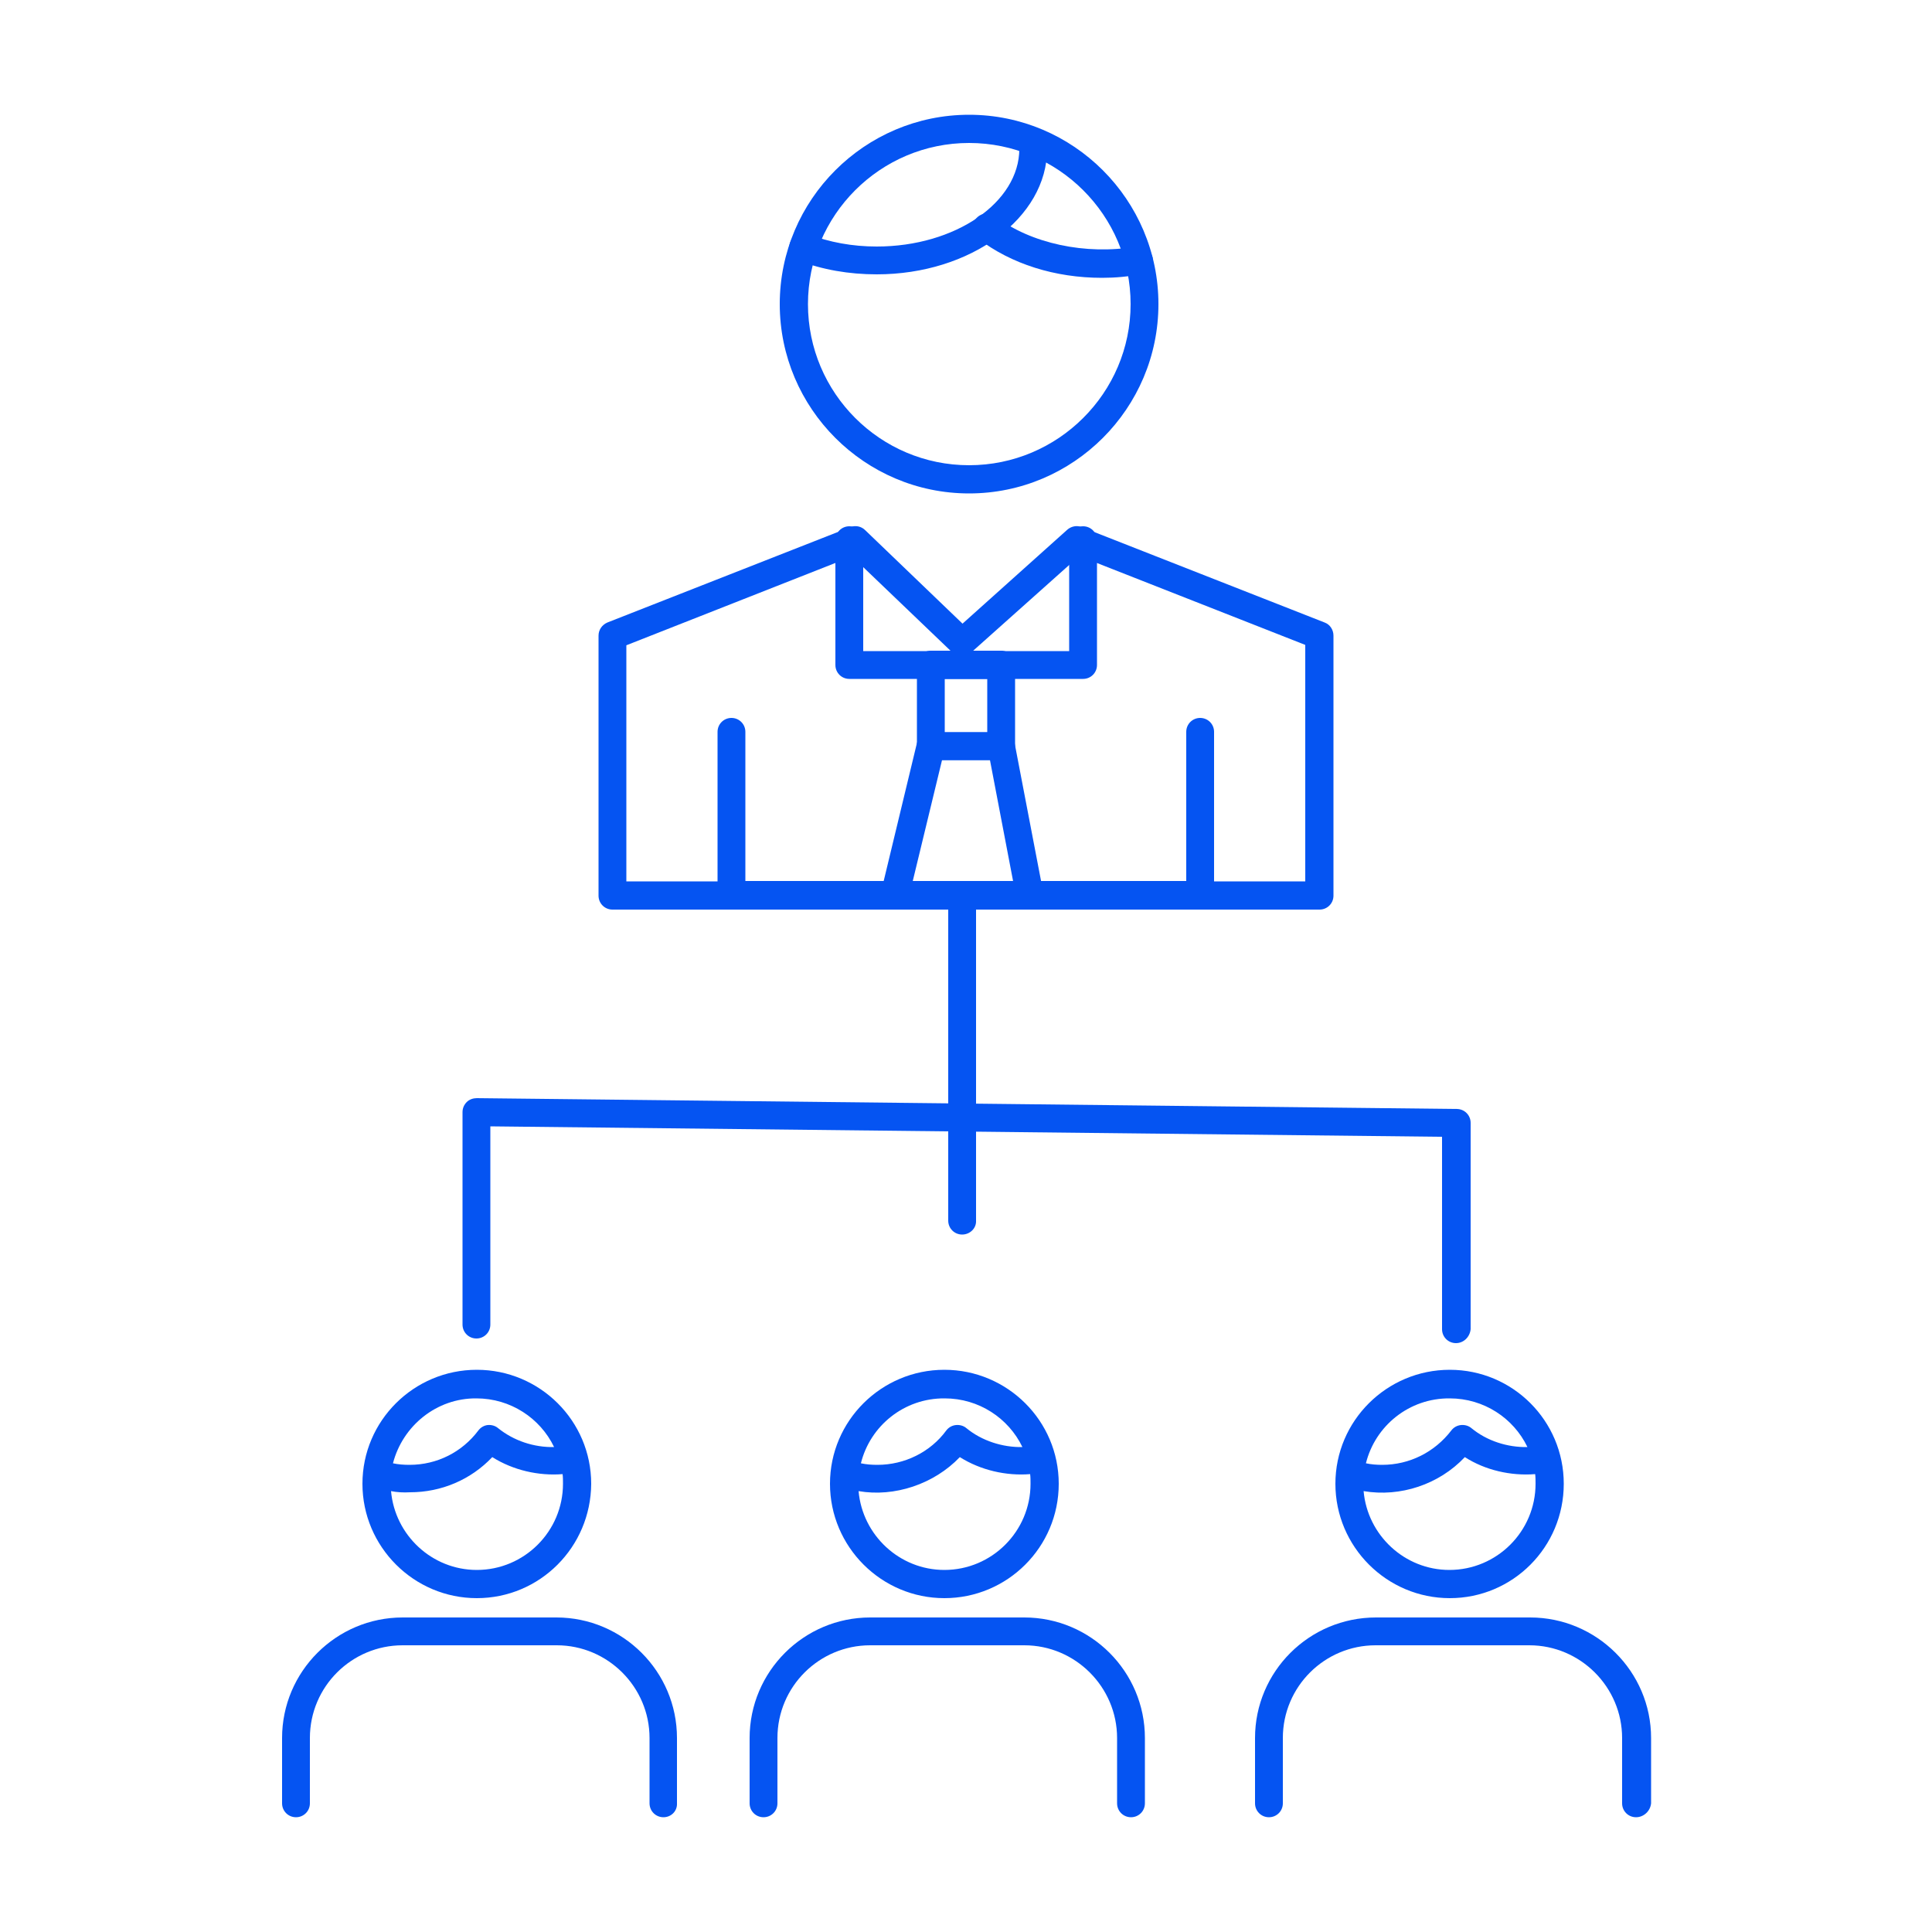 <svg xmlns="http://www.w3.org/2000/svg" xmlns:xlink="http://www.w3.org/1999/xlink" id="Layer_1" x="0px" y="0px" viewBox="0 0 500 500" style="enable-background:new 0 0 500 500;" xml:space="preserve"> <style type="text/css"> .st0{display:none;} .st1{display:inline;} .st2{fill:#0554F2;stroke:#010101;stroke-width:6.722;stroke-linecap:round;stroke-linejoin:round;stroke-miterlimit:10;} .st3{fill:#0554F2;stroke:#010101;stroke-width:6.722;stroke-linecap:round;stroke-linejoin:round;stroke-miterlimit:2.613;} .st4{fill:#0554F2;} </style> <g class="st0"> <g class="st1"> <g id="XMLID_330_"> <g> <path class="st2" d="M425.5,386.5c10.4,16.9,13.6,31.4,7.8,41.4c-16.1,27.7-94.5,13.1-183-31.9c10.7-5.4,21.6-11.2,32.5-17.5 c31.1-18,59.1-37.3,82.3-56.3l0.7,0.9c19.6,16.1,35.9,32,47.8,46.8c-2.5,1.9-4,4.8-4,8.1c0,5.7,4.6,10.3,10.3,10.3 C422,388.2,423.9,387.6,425.5,386.5z"></path> <path class="st2" d="M419.9,367.7c5.6,0,10.3,4.6,10.3,10.2c0,3.6-1.8,6.7-4.6,8.6c-1.7,1.1-3.6,1.7-5.7,1.7 c-5.7,0-10.3-4.6-10.3-10.3c0-3.3,1.6-6.3,4-8.1C415.3,368.5,417.5,367.7,419.9,367.7z"></path> <path class="st2" d="M413.1,202.8c0,0.5-0.1,0.9-0.1,1.3c-0.6,5-4.9,8.9-10.1,8.9c-5.7,0-10.3-4.6-10.3-10.2v-0.1 c0-5.6,4.6-10.1,10.3-10.1C408.5,192.6,413.1,197.1,413.1,202.8z"></path> <path class="st2" d="M328.4,161.3c0,25.5-12.8,48-32.3,61.5v4.4v9h-85v-6.5v-7c-19.5-13.5-32.3-36-32.3-61.5 c0-41.3,33.5-74.8,74.8-74.8C295,86.5,328.4,120,328.4,161.3z"></path> <polygon class="st2" points="296.1,266.1 296.1,279.9 281.4,279.9 225.9,279.9 211.1,279.9 211.1,270.4 211.1,266.1 "></polygon> <rect x="211.1" y="251.8" class="st2" width="85" height="14.3"></rect> <rect x="211.1" y="236.2" class="st2" width="85" height="15.6"></rect> <polygon class="st2" points="281.4,279.9 281.4,305 262.6,305 244.7,305 225.9,305 225.9,279.9 "></polygon> <rect x="244.7" y="305" class="st2" width="17.8" height="21.8"></rect> <path class="st2" d="M211.1,236.2v15.6v14.3v4.2h-0.5c-28.1,16.7-53.5,34.4-74.8,51.9l-0.1,0.1c-52.3-42.8-80.8-84.2-68.4-105.7 c7.7-13.4,29.8-16.8,60.6-11.9c-0.1,0.6-0.2,1.2-0.2,1.9c0,5.7,4.6,10.3,10.3,10.3c4.9,0,9-3.4,10-8 c18.6,4.6,39.5,11.6,61.6,20.9h1.4v6.4L211.1,236.2L211.1,236.2z"></path> <path class="st2" d="M128,204.8c0.9-4.8,5.1-8.4,10.1-8.4c5.6,0,10.3,4.6,10.3,10.3c0,0.8-0.1,1.6-0.3,2.3c-1.1,4.6-5.1,8-10,8 c-5.7,0-10.3-4.6-10.3-10.3C127.8,206,127.9,205.4,128,204.8z"></path> <path class="st2" d="M102,441.2c0,0.3,0,0.5-0.1,0.8c-0.4,5.3-4.7,9.5-10.2,9.5c-5.7,0-10.2-4.6-10.2-10.3 c0-0.8,0.1-1.6,0.2-2.3c1.1-4.5,5.1-7.9,10-7.9C97.5,431,102,435.5,102,441.2z"></path> </g> <g> <path class="st2" d="M225.9,279.9h-14.8v-9.5v-4.2v-14.3v-15.6v-6.5v-7c-19.5-13.5-32.3-36-32.3-61.5 c0-41.3,33.5-74.8,74.8-74.8s74.8,33.5,74.8,74.8c0,25.5-12.8,48-32.3,61.5v4.4v9v15.6v14.3v13.8h-14.8"></path> <path class="st3" d="M81.7,438.9c-6.6-2.3-11.5-5.9-14.4-10.9c-12.4-21.5,16.1-62.8,68.4-105.6l0.1-0.1 c21.4-17.5,46.7-35.2,74.8-51.9"></path> <path class="st3" d="M413.1,204.1c9.6,2,16.6,6.1,20.3,12.5c12.4,21.5-16.1,62.8-68.3,105.5c-23.2,19-51.1,38.3-82.3,56.3 c-10.9,6.3-21.8,12.1-32.5,17.5c-59.2,30-113.8,46.6-148.3,45.9"></path> <path class="st3" d="M296.9,227.2c37.4-15.1,70.9-23.6,95.6-24.5"></path> <path class="st3" d="M413.6,369.8c-11.9-14.7-28.2-30.6-47.8-46.8"></path> <path class="st3" d="M128,204.8c-30.8-4.9-53-1.5-60.6,11.9c-12.4,21.5,16.1,62.9,68.4,105.7c23.2,19,51.1,38.2,82.1,56.2 c10.9,6.3,21.8,12.1,32.5,17.5c88.5,44.9,166.9,59.6,183,31.9c5.8-10,2.6-24.5-7.8-41.4"></path> <path class="st3" d="M209.8,229.8c-22.1-9.3-43-16.3-61.6-20.9"></path> <line class="st3" x1="249.1" y1="49.2" x2="249.1" y2="74.4"></line> <line class="st3" x1="286" y1="52.9" x2="279.5" y2="77.4"></line> <line class="st3" x1="320.6" y1="66.1" x2="308" y2="88.1"></line> <line class="st3" x1="178.7" y1="70.3" x2="191.3" y2="92.2"></line> <line class="st3" x1="212.5" y1="55.1" x2="219" y2="79.5"></line> <path class="st3" d="M220.2,191.7l-15.3,6l-4.2-7.3l12.8-10.2c-1.1-2.8-1.9-5.8-2.4-8.8l-16.3-2.4v-8.5l16.3-2.5 c0.4-3,1.3-6,2.4-8.8L200.7,139l4.2-7.3l15.3,6c1.9-2.4,4.1-4.5,6.4-6.4l-6-15.3l7.3-4.2l10.2,12.8c2.8-1.1,5.8-1.8,8.9-2.4 l2.4-16.2h8.5l2.4,16.2c3.1,0.5,6,1.3,8.9,2.4l10.2-12.8l7.3,4.2l-6,15.3c2.4,1.9,4.5,4,6.4,6.4l15.3-6l4.2,7.3l-12.9,10.2 c1.1,2.8,1.9,5.8,2.3,8.8l16.3,2.5v8.4l-16.3,2.5c-0.4,3-1.2,6-2.3,8.8l12.9,10.2l-4.2,7.3l-15.3-6"></path> <polyline class="st3" points="200.2,236.2 211.1,236.2 296.1,236.2 307.1,236.2 "></polyline> <polyline class="st3" points="200.2,251.8 211.1,251.8 296.1,251.8 307.1,251.8 "></polyline> <polyline class="st3" points="200.2,266.1 211.1,266.1 296.1,266.1 307.1,266.1 "></polyline> <polyline class="st3" points="244.7,305 225.9,305 225.9,279.9 281.4,279.9 281.4,305 262.6,305 "></polyline> <rect x="244.7" y="305" class="st3" width="17.8" height="21.8"></rect> <path class="st2" d="M128,204.8c0.9-4.8,5.1-8.4,10.1-8.4c5.6,0,10.3,4.6,10.3,10.3c0,0.8-0.1,1.6-0.3,2.3c-1.1,4.6-5.1,8-10,8 c-5.7,0-10.3-4.6-10.3-10.3C127.8,206,127.9,205.4,128,204.8z"></path> <path class="st2" d="M413.6,369.8c1.7-1.3,3.9-2.1,6.3-2.1c5.6,0,10.3,4.6,10.3,10.2c0,3.6-1.8,6.7-4.6,8.6 c-1.7,1.1-3.6,1.7-5.7,1.7c-5.7,0-10.3-4.6-10.3-10.3C409.6,374.6,411.1,371.7,413.6,369.8z"></path> <path class="st2" d="M81.8,438.9c1.1-4.5,5.1-7.9,10-7.9c5.7,0,10.2,4.6,10.2,10.2c0,0.3,0,0.5-0.1,0.8 c-0.4,5.3-4.7,9.5-10.2,9.5c-5.7,0-10.2-4.6-10.2-10.3C81.5,440.4,81.6,439.6,81.8,438.9z"></path> <path class="st2" d="M392.6,202.7c0-5.6,4.6-10.1,10.3-10.1c5.6,0,10.2,4.5,10.2,10.2c0,0.5-0.1,0.9-0.1,1.3 c-0.6,5-4.9,8.9-10.1,8.9C397.2,213,392.6,208.4,392.6,202.7C392.6,202.8,392.6,202.7,392.6,202.7z"></path> </g> </g> </g> </g> <g class="st0"> <g class="st1"> <g> <path class="st4" d="M423.3,315.3H79c-1.9,0-3.4-1.5-3.4-3.4V110.3c0-1.9,1.5-3.4,3.4-3.4h344.3c1.9,0,3.4,1.5,3.4,3.4v201.6 C426.7,313.8,425.2,315.3,423.3,315.3z M82.4,308.6H420V113.7H82.4V308.6z"></path> </g> <g> <path class="st4" d="M452.8,113.7H49.6c-1.9,0-3.4-1.5-3.4-3.4v-29c0-1.9,1.5-3.4,3.4-3.4h403.2c1.9,0,3.4,1.5,3.4,3.4v29 C456.2,112.2,454.7,113.7,452.8,113.7z M52.9,106.9h396.5V84.6H52.9V106.9z"></path> </g> <g> <path class="st4" d="M342.4,284.4h-24.2c-1.9,0-3.4-1.5-3.4-3.4V158.2c0-1.9,1.5-3.4,3.4-3.4h24.2c1.9,0,3.4,1.5,3.4,3.4V281 C345.8,282.9,344.3,284.4,342.4,284.4z M321.6,277.6H339v-116h-17.4V277.6z"></path> </g> <g> <path class="st4" d="M302.8,284.4h-24.2c-1.9,0-3.4-1.5-3.4-3.4V173.4c0-1.9,1.5-3.4,3.4-3.4h24.2c1.9,0,3.4,1.5,3.4,3.4V281 C306.2,282.9,304.7,284.4,302.8,284.4z M282,277.6h17.4V176.8H282V277.6z"></path> </g> <g> <path class="st4" d="M263.3,284.4h-24.2c-1.9,0-3.4-1.5-3.4-3.4v-92.8c0-1.9,1.5-3.4,3.4-3.4h24.2c1.9,0,3.4,1.5,3.4,3.4V281 C266.7,282.9,265.1,284.4,263.3,284.4z M242.5,277.6h17.4v-86h-17.4V277.6z"></path> </g> <g> <path class="st4" d="M223.7,284.4h-24.2c-1.9,0-3.4-1.5-3.4-3.4v-72.1c0-1.9,1.5-3.4,3.4-3.4h24.2c1.9,0,3.4,1.5,3.4,3.4V281 C227.1,282.9,225.6,284.4,223.7,284.4z M202.9,277.6h17.4v-65.4h-17.4V277.6z"></path> </g> <g> <path class="st4" d="M184.1,284.4H160c-1.9,0-3.4-1.5-3.4-3.4v-50.7c0-1.9,1.5-3.4,3.4-3.4h24.2c1.9,0,3.4,1.5,3.4,3.4V281 C187.5,282.9,186,284.4,184.1,284.4z M163.3,277.6h17.4v-43.9h-17.4V277.6z"></path> </g> <g> <path class="st4" d="M358.8,299.3H143.5c-1.9,0-3.4-1.5-3.4-3.4s1.5-3.4,3.4-3.4h215.3c1.9,0,3.4,1.5,3.4,3.4 C362.2,297.8,360.7,299.3,358.8,299.3z"></path> </g> <g> <path class="st4" d="M160,212.3c-1.4,0-2.7-0.9-3.2-2.2c-0.6-1.7,0.3-3.7,2-4.3c0.9-0.3,91-33.1,130.5-79.1 c1.2-1.4,3.3-1.6,4.8-0.4c1.4,1.2,1.6,3.3,0.4,4.8c-40.7,47.3-129.5,79.7-133.3,81C160.8,212.2,160.4,212.3,160,212.3z"></path> </g> <g> <path class="st4" d="M291.4,152.8c-1.9,0-3.4-1.5-3.4-3.4v-16.7l-15.7,0.1l0,0c-1.9,0-3.4-1.5-3.4-3.4c0-1.9,1.5-3.4,3.4-3.4 l19-0.1c1,0.1,1.8,0.4,2.4,1s1,1.5,1,2.4v20C294.8,151.3,293.3,152.8,291.4,152.8z"></path> </g> <g> <path class="st4" d="M264.3,84.6h-26.2c-1.9,0-3.4-1.5-3.4-3.4V60.8c0-9.1,7.4-16.5,16.4-16.5c9.1,0,16.5,7.4,16.5,16.5v20.5 C267.7,83.1,266.1,84.6,264.3,84.6z M241.5,77.9h19.4V60.8c0-5.4-4.4-9.7-9.7-9.7s-9.7,4.4-9.7,9.7V77.9z"></path> </g> <g> <g> <path class="st4" d="M410.1,442.9c-1.9,0-3.4-1.5-3.4-3.4V424c0-12.1-9.8-21.9-21.9-21.9h-36.5c-12.1,0-21.9,9.8-21.9,21.9v15.5 c0,1.9-1.5,3.4-3.4,3.4s-3.4-1.5-3.4-3.4V424c0-15.8,12.9-28.7,28.7-28.7h36.5c15.8,0,28.7,12.9,28.7,28.7v15.5 C413.5,441.3,412,442.9,410.1,442.9z M290.3,442.9c-1.9,0-3.4-1.5-3.4-3.4V424c0-12.1-9.8-21.9-21.9-21.9h-36.5 c-12.1,0-21.9,9.8-21.9,21.9v15.5c0,1.9-1.5,3.4-3.4,3.4s-3.4-1.5-3.4-3.4V424c0-15.8,12.9-28.7,28.7-28.7H265 c15.8,0,28.7,12.9,28.7,28.7v15.5C293.7,441.3,292.2,442.9,290.3,442.9z M179.4,442.9c-1.9,0-3.4-1.5-3.4-3.4V424 c0-12.1-9.8-21.9-21.9-21.9h-36.5c-12.1,0-21.9,9.8-21.9,21.9v15.5c0,1.9-1.5,3.4-3.4,3.4s-3.4-1.5-3.4-3.4V424 c0-15.8,12.9-28.7,28.7-28.7h36.5c15.8,0,28.7,12.9,28.7,28.7v15.5C182.8,441.3,181.3,442.9,179.4,442.9z M365.9,390.9 c-15,0-27.1-12.1-27.1-27.1s12.2-27.1,27.1-27.1c15,0,27.1,12.2,27.1,27.1C393,378.8,380.9,390.9,365.9,390.9z M345.6,365.6 c0.9,10.4,9.7,18.6,20.3,18.6c11.2,0,20.4-9.1,20.4-20.3c0-0.8,0-1.5-0.1-2.3c-6,0.5-11.7-0.9-16.6-4 C363.5,363.9,354.5,367,345.6,365.6z M346.2,358.8c7.7,1.5,15.5-1.6,20.1-7.8c0.5-0.7,1.4-1.2,2.3-1.3c0.9-0.1,1.8,0.1,2.5,0.7 c3.7,3,8.6,4.5,13.2,4.5c-3.3-6.8-10.3-11.5-18.3-11.5C356.4,343.5,348.4,350,346.2,358.8z M246.1,390.9 c-15,0-27.1-12.1-27.1-27.1s12.2-27.1,27.1-27.1c12.4,0,22.9,8.4,26.1,19.8c0.1,0.2,0.1,0.4,0.2,0.6c0,0.1,0,0.1,0,0.2 c0.5,2.1,0.8,4.3,0.8,6.5C273.2,378.8,261,390.9,246.1,390.9z M225.8,365.5c0.9,10.4,9.7,18.6,20.3,18.6 c11.2,0,20.4-9.1,20.4-20.3c0-0.8,0-1.5-0.1-2.3c-5.9,0.5-11.7-1-16.6-4C243.7,363.9,234.7,367,225.8,365.5z M226.3,358.8 c7.8,1.5,15.6-1.7,20.1-7.8c0.5-0.7,1.4-1.2,2.3-1.3c0.9-0.1,1.8,0.1,2.5,0.7c3.8,3,8.1,4.5,13.1,4.5 c-3.3-6.8-10.3-11.5-18.3-11.5C236.6,343.5,228.6,350,226.3,358.8z M135.2,390.9c-15,0-27.1-12.1-27.1-27.1s12.2-27.1,27.1-27.1 c15,0,27.1,12.2,27.1,27.1C162.3,378.8,150.1,390.9,135.2,390.9z M114.9,365.5c0.9,10.4,9.7,18.6,20.3,18.6 c11.2,0,20.4-9.1,20.4-20.3c0-0.8,0-1.5-0.1-2.3c-6,0.5-11.7-0.9-16.6-4C132.7,363.9,123.9,367,114.9,365.5z M115.4,358.8 c7.8,1.5,15.5-1.6,20.1-7.8c0.5-0.7,1.4-1.2,2.3-1.3c0.9-0.1,1.8,0.1,2.5,0.7c3.7,3,8.6,4.5,13.2,4.5 c-3.3-6.8-10.3-11.5-18.3-11.5C125.7,343.5,117.7,350,115.4,358.8z"></path> </g> </g> </g> </g> <g> <g> <g> <path class="st4" d="M341.5,235.4h-183c-2,0-3.6-1.6-3.6-3.6v-67.3c0-1.5,0.9-2.8,2.3-3.4l62.9-24.7c1.3-0.5,2.8-0.2,3.8,0.8 l25.2,24.2l27.1-24.3c1-0.9,2.5-1.2,3.7-0.7l62.9,24.7c1.4,0.5,2.3,1.9,2.3,3.4v67.3C345.1,233.8,343.5,235.4,341.5,235.4z M162.1,228.1h175.7v-61.2l-58.5-23l-28,25c-1.4,1.3-3.6,1.2-4.9-0.1L220.5,144l-58.4,23V228.1z"></path> </g> <g> <path class="st4" d="M310.7,235.2H189.3c-2,0-3.6-1.6-3.6-3.6v-42.2c0-2,1.6-3.6,3.6-3.6s3.6,1.6,3.6,3.6V228H307v-38.6 c0-2,1.6-3.6,3.6-3.6s3.6,1.6,3.6,3.6v42.2C314.3,233.6,312.7,235.2,310.7,235.2z"></path> </g> <g> <path class="st4" d="M280.3,175.7h-60.5c-2,0-3.6-1.6-3.6-3.6v-32.3c0-2,1.6-3.6,3.6-3.6s3.6,1.6,3.6,3.6v28.7h53.3v-28.7 c0-2,1.6-3.6,3.6-3.6s3.6,1.6,3.6,3.6v32.3C283.9,174.1,282.3,175.7,280.3,175.7z"></path> </g> <g> <path class="st4" d="M259.1,196.7h-18.2c-2,0-3.6-1.6-3.6-3.6V172c0-2,1.6-3.6,3.6-3.6h18.2c2,0,3.6,1.6,3.6,3.6v21.1 C262.7,195.1,261.1,196.7,259.1,196.7z M244.5,189.5h11v-13.8h-11V189.5z"></path> </g> <g> <path class="st4" d="M266.5,235.4h-35c-1.1,0-2.2-0.5-2.8-1.4c-0.7-0.9-0.9-2-0.7-3.1l9.3-38.6c0.4-1.6,1.8-2.8,3.5-2.8H259 c1.7,0,3.2,1.2,3.6,2.9L270,231c0.2,1.1-0.1,2.2-0.8,3C268.6,234.9,267.6,235.4,266.5,235.4z M236.2,228.1h26l-6-31.4h-12.4 L236.2,228.1z"></path> </g> <g> <path class="st4" d="M250.8,127.7c-27,0-49-22-49-49s22-49,49-49s49,22,49,49S277.8,127.7,250.8,127.7z M250.8,37 c-23,0-41.7,18.7-41.7,41.7s18.7,41.7,41.7,41.7s41.8-18.7,41.8-41.7S273.8,37,250.8,37z"></path> </g> <g> <path class="st4" d="M285.2,71.9c-12.2,0-23.5-3.6-32-10.1c-1.6-1.2-1.9-3.5-0.7-5.1s3.5-1.9,5.1-0.7c9.1,7,23.4,10.1,36.5,7.8 c2-0.3,3.8,1,4.2,2.9c0.3,2-1,3.8-2.9,4.2C292.1,71.6,288.6,71.9,285.2,71.9z"></path> </g> <g> <path class="st4" d="M226.9,71c-7.2,0-14.1-1.2-20.3-3.6c-1.9-0.7-2.8-2.8-2.1-4.7c0.7-1.9,2.8-2.8,4.7-2.1 c5.4,2.1,11.4,3.2,17.7,3.2c20.3,0,36.9-11.4,36.9-25.3c0-2,1.6-3.6,3.6-3.6s3.6,1.6,3.6,3.6C271,56.4,251.2,71,226.9,71z"></path> </g> <g> <g> <path class="st4" d="M423.4,470.3c-2,0-3.6-1.6-3.6-3.6v-16.9c0-13.2-10.8-24-24-24H356c-13.2,0-24,10.7-24,24v16.9 c0,2-1.6,3.6-3.6,3.6s-3.6-1.6-3.6-3.6v-16.9c0-17.2,14-31.2,31.3-31.2H396c17.2,0,31.3,14,31.3,31.2v16.9 C427.1,468.7,425.4,470.3,423.4,470.3z M292.7,470.3c-2,0-3.6-1.6-3.6-3.6v-16.9c0-13.2-10.8-24-24-24h-39.9 c-13.2,0-24,10.7-24,24v16.9c0,2-1.6,3.6-3.6,3.6s-3.6-1.6-3.6-3.6v-16.9c0-17.2,14-31.2,31.2-31.2h39.9 c17.2,0,31.2,14,31.2,31.2v16.9C296.3,468.7,294.7,470.3,292.7,470.3z M171.7,470.3c-2,0-3.6-1.6-3.6-3.6v-16.9 c0-13.2-10.8-24-24-24h-39.9c-13.2,0-24,10.7-24,24v16.9c0,2-1.6,3.6-3.6,3.6s-3.6-1.6-3.6-3.6v-16.9c0-17.2,14-31.2,31.2-31.2 H144c17.2,0,31.2,14,31.2,31.2v16.9C175.3,468.7,173.7,470.3,171.7,470.3z M375.2,413.6c-16.3,0-29.6-13.3-29.6-29.6 c0-16.3,13.3-29.5,29.6-29.5c16.3,0,29.5,13.2,29.5,29.5C404.7,400.4,391.5,413.6,375.2,413.6z M352.9,385.9 c1,11.4,10.6,20.4,22.2,20.4c12.3,0,22.3-10,22.3-22.3c0-0.8,0-1.7-0.1-2.5c-6.3,0.5-12.9-1-18.2-4.4 C372.4,384.2,362.4,387.5,352.9,385.9z M353.5,378.7c1.4,0.3,2.8,0.4,4.2,0.4c7.1,0,13.6-3.3,17.9-8.9c0.6-0.8,1.5-1.3,2.5-1.4 s2,0.2,2.7,0.8c4,3.3,9.3,5,14.5,4.9c-3.6-7.5-11.3-12.6-20.1-12.6C364.7,361.8,355.9,369,353.5,378.7z M244.4,413.6 c-16.3,0-29.6-13.3-29.6-29.6c0-16.3,13.3-29.5,29.6-29.5S274,367.7,274,384C274,400.4,260.7,413.6,244.4,413.6z M222.2,385.9 c1,11.4,10.6,20.4,22.2,20.4c12.3,0,22.3-10,22.3-22.3c0-0.8,0-1.7-0.1-2.5c-6.2,0.5-12.8-1-18.2-4.4 C241.7,384.1,231.5,387.5,222.2,385.9z M222.8,378.7c1.4,0.3,2.8,0.4,4.3,0.4c7,0,13.7-3.3,17.8-8.9c0.6-0.8,1.5-1.3,2.5-1.4 s2,0.2,2.7,0.8c4,3.3,9.4,5,14.5,4.9c-3.6-7.5-11.3-12.6-20.1-12.6C234,361.8,225.2,369,222.8,378.7z M123.4,413.6 c-16.3,0-29.6-13.3-29.6-29.6c0-16.3,13.3-29.5,29.6-29.5S153,367.7,153,384C152.9,400.4,139.7,413.6,123.4,413.6z M101.2,385.9 c1,11.4,10.6,20.4,22.2,20.4c12.3,0,22.3-10,22.3-22.3c0-0.8,0-1.7-0.1-2.5c-6.2,0.5-12.8-1-18.2-4.4 c-5.5,5.8-13.1,9.1-21.3,9.1C104.4,386.3,102.7,386.2,101.2,385.9z M101.7,378.7c1.4,0.3,2.8,0.4,4.3,0.4 c7.1,0,13.6-3.3,17.8-8.9c0.6-0.8,1.5-1.3,2.4-1.4c1-0.1,2,0.2,2.7,0.8c4.1,3.3,9.3,5,14.5,4.9c-3.6-7.5-11.3-12.6-20.1-12.6 C113,361.8,104.2,369,101.7,378.7z"></path> </g> </g> <g> <path class="st4" d="M376.8,347.6c-2,0-3.6-1.6-3.6-3.6v-49.8l-246.3-2.7v51.3c0,2-1.6,3.6-3.6,3.6s-3.6-1.6-3.6-3.6v-55 c0-1,0.4-1.9,1.1-2.6s1.7-1,2.6-1L377,287c2,0,3.6,1.6,3.6,3.6V344C380.4,346,378.8,347.6,376.8,347.6z"></path> </g> <g> <path class="st4" d="M249,319.5c-2,0-3.6-1.6-3.6-3.6v-84.1c0-2,1.6-3.6,3.6-3.6s3.6,1.6,3.6,3.6v84.1 C252.7,317.9,251,319.5,249,319.5z"></path> </g> </g> </g> </svg>